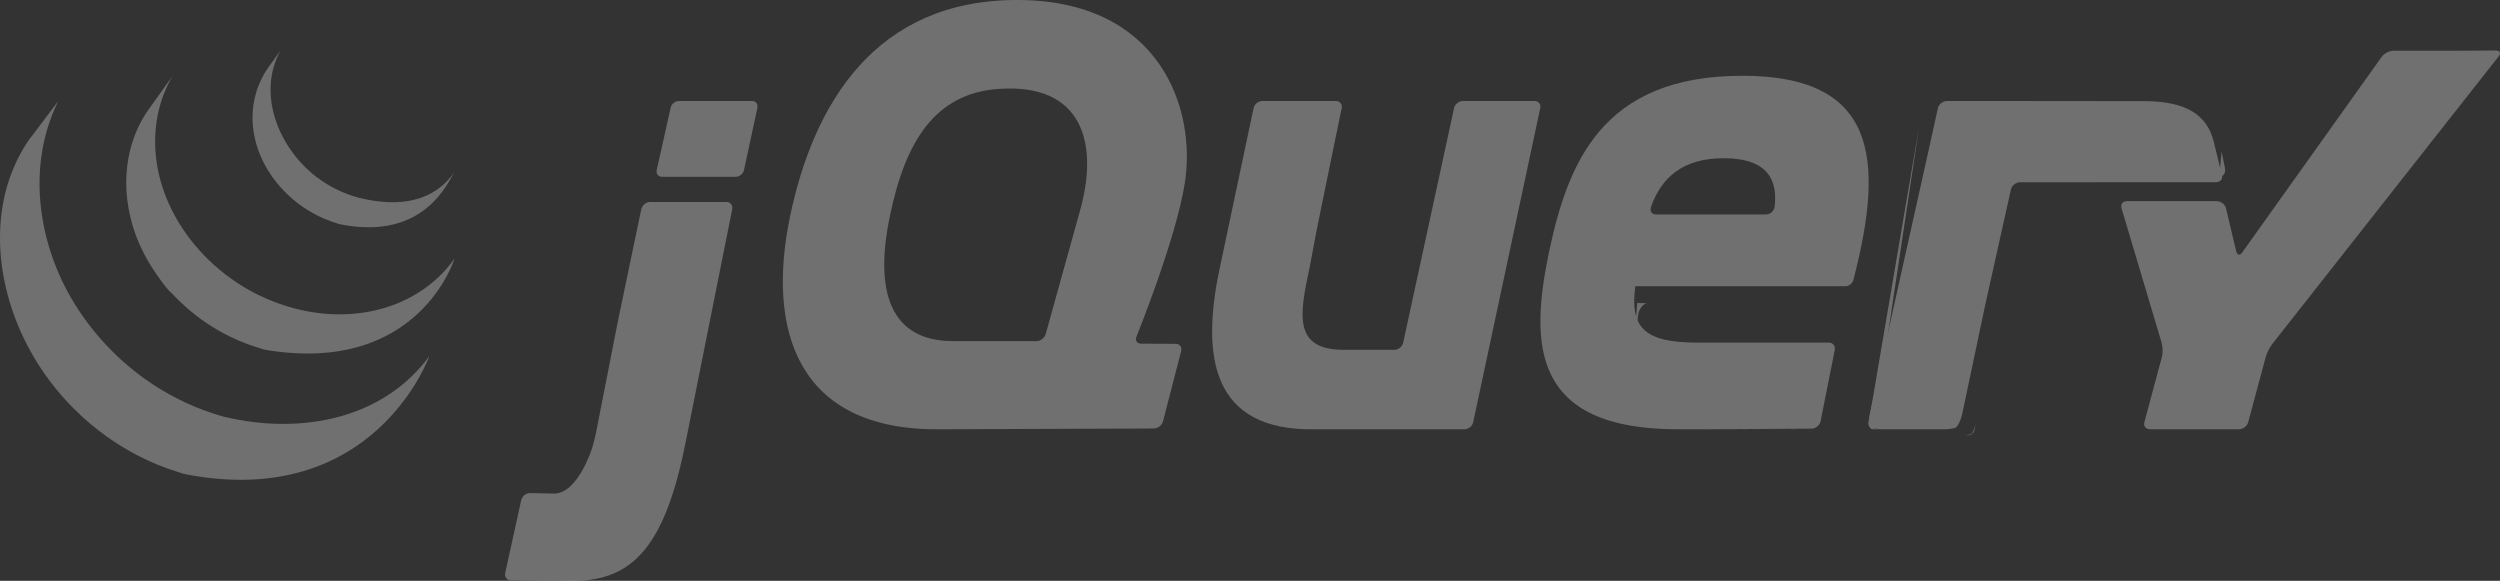 <?xml version="1.0" encoding="UTF-8"?>
<svg width="99px" height="23px" viewBox="0 0 99 23" version="1.1" xmlns="http://www.w3.org/2000/svg" xmlns:xlink="http://www.w3.org/1999/xlink">
    <rect x="0" y="0" width="99" height="23" fill="#333333" stroke="none"/>
    <!-- Generator: Sketch 61.2 (89653) - https://sketch.com -->
    <title>client-2-light</title>
    <desc>Created with Sketch.</desc>
    <g id="Personal-2-dark" stroke="none" stroke-width="1" fill="none" fill-rule="evenodd" opacity="0.3">
        <g transform="translate(-592, -4947)" fill="#FFFFFF" fill-rule="nonzero" id="clients">
            <g transform="translate(261, 4446)">
                <g id="Group-5" transform="translate(69, 488)">
                    <g id="client-2-light" transform="translate(262, 13)">
                        <polygon id="Path" points="42.234 9.001 42.235 9 41.765 11"></polygon>
                        <path d="M45.235,14.002 L44.765,13.998 L45.235,14.002 Z" id="Path"></path>
                        <polygon id="Path" points="44.999 16.992 45 16.992 41 17.008"></polygon>
                        <path d="M46.235,14.002 L45.765,13.998 L46.235,14.002 Z" id="Path"></path>
                        <polygon id="Path" points="45 16.999 46 14 45 17"></polygon>
                        <path d="M61,4 L60,11 L61,4 Z" id="Path"></path>
                        <polygon id="Path" points="58 4 57 9 58 4"></polygon>
                        <path d="M60.767,4 L57.928,4 C57.77,4 57.614,4.126 57.581,4.279 L56.573,8.927 L55.565,13.574 C55.531,13.727 55.375,13.853 55.218,13.853 L53.495,13.853 L53.208,13.853 C51.22,13.853 51.45,12.483 51.858,10.605 C51.862,10.586 51.866,10.568 51.869,10.548 L51.914,10.312 C51.917,10.296 51.92,10.281 51.922,10.267 L52.013,9.785 L52.111,9.269 C52.14,9.113 52.185,8.886 52.215,8.743 L52.672,6.511 L53.131,4.28 C53.163,4.126 53.059,4 52.902,4 L49.988,4 C49.831,4 49.674,4.126 49.642,4.28 L49.015,7.243 L48.389,10.205 C48.388,10.206 48.388,10.208 48.388,10.209 L48.33,10.485 C47.608,13.768 47.799,16.9 51.722,16.998 C51.786,16.999 51.835,17 51.835,17 L57.992,17 C58.15,17 58.306,16.874 58.338,16.72 L59.666,10.5 L60.994,4.28 C61.027,4.126 60.925,4 60.767,4 L60.767,4 Z" id="Path"></path>
                        <path d="M71.843,14 C72.106,14 72.278,14.155 72.225,14.345 L71.765,16" id="Path"></path>
                        <path d="M71.766,17 L72.235,16 L71.765,17 C71.765,17 71.766,17 71.766,17 L71.766,17 Z" id="Path"></path>
                        <path d="M71.999,16.987 C71.999,16.987 72,16.987 72,16.987 C71.202,16.994 68.803,17.013 67,17.013 C69.194,17.013 71.999,16.988 71.999,16.988 L71.999,16.987 Z" id="Path"></path>
                        <path d="M64.872,12.487 C64.869,12.31 65.058,12.007 65.235,12.007 L64.837,12 C64.658,13.918 64.872,12.487 64.872,12.487 L64.872,12.487 Z" id="Path"></path>
                        <path d="M67.028,17 C67.009,17 66.991,17 66.972,17 C66.99,17 67.009,17 67.028,17 Z" id="Path"></path>
                        <path d="M71.897,14 C72.123,14 72.272,14.137 72.226,14.304 L71.83,15.762 L71.765,16" id="Path"></path>
                        <path d="M68.006,17 L67.994,17 L68.006,17 Z" id="Path"></path>
                        <path d="M68.021,17 L67.979,17 L68.021,17 Z" id="Path"></path>
                        <path d="M67.034,17 C67.011,17 66.989,17 66.966,17 C66.989,17 67.011,17 67.034,17 Z" id="Path"></path>
                        <path d="M67.03,17 L66.97,17 L67.03,17 Z" id="Path"></path>
                        <path d="M67.088,17 C67.029,17 66.97,17 66.912,17 C66.97,17 67.029,17 67.088,17 Z" id="Path"></path>
                        <path d="M68.235,16.999 C68.077,17 67.92,17.001 67.765,17.001 C67.92,17.001 68.078,17 68.235,16.999 Z" id="Path"></path>
                        <path d="M72,16.989 L72,16.989 C71.326,16.994 69.66,17.005 68,17.011 C69.66,17.006 71.325,16.994 72,16.989 Z" id="Path"></path>
                        <path d="M71.766,16.999 L72.235,16 L71.765,17 C71.765,17 71.766,17 71.766,16.999 L71.766,16.999 Z" id="Path"></path>
                        <path d="M67.076,17 L66.924,17 L67.076,17 Z" id="Path"></path>
                        <path d="M67.103,17 L66.897,17 L67.103,17 Z" id="Path"></path>
                        <path d="M67.081,17 L66.919,17 L67.081,17 Z" id="Path"></path>
                        <path d="M24.554,12.167 L25,10 L24.49,12.477 L24,15 L24.429,12.788 C24.462,12.617 24.519,12.337 24.554,12.167 L24.554,12.167 Z" id="Path"></path>
                        <path d="M29.784,4 L26.883,4 C26.736,4 26.589,4.119 26.557,4.264 L26.282,5.5 L26.006,6.736 C25.974,6.881 26.068,7 26.214,7 L29.138,7 C29.285,7 29.431,6.881 29.462,6.735 L29.728,5.5 L29.994,4.265 L29.994,4.265 C30.025,4.119 29.931,4 29.784,4 L29.784,4 Z" id="Path"></path>
                        <polygon id="Path" points="29 8 29 8 28 12"></polygon>
                        <path d="M20.002,22.99 C20.002,22.99 21.835,23.01 23,23.01 C22.115,23.01 20.653,22.996 20,22.99 C20.001,22.99 20.001,22.99 20.002,22.99 L20.002,22.99 Z" id="Path"></path>
                        <path d="M25.235,8 L24.765,10 L25.235,8 Z" id="Path"></path>
                        <path d="M28.775,8 L25.732,8 C25.579,8 25.427,8.132 25.393,8.293 L24.965,10.341 L24.538,12.39 C24.505,12.551 24.451,12.815 24.419,12.976 L24.008,15.067 L23.598,17.158 C23.566,17.319 23.5,17.579 23.451,17.736 C23.451,17.736 22.883,19.566 21.927,19.545 C21.886,19.544 21.847,19.544 21.808,19.543 C21.345,19.533 20.98,19.526 20.98,19.526 L20.98,19.526 C20.827,19.524 20.674,19.653 20.638,19.813 L20.323,21.248 L20.007,22.683 C19.972,22.843 20.068,22.976 20.219,22.978 C20.761,22.985 21.976,23 22.71,23 C25.098,23 26.357,21.569 27.164,17.452 L28.108,12.726 L28.994,8.294 C29.026,8.132 28.928,8 28.775,8 L28.775,8 Z" id="Path"></path>
                        <path d="M74.197,17 C74.064,17 73.977,16.866 74.005,16.703 L76,5" id="Path"></path>
                        <path d="M78,17 L79,12 L78,17 Z" id="Path"></path>
                        <path d="M74.034,16.855 C74.018,16.776 74.027,16.58 74.056,16.421 L75,11 L74.005,16.71 C73.977,16.87 74.063,17 74.196,17 L74.438,17 C74.305,17 74.051,16.935 74.034,16.855 L74.034,16.855 Z" id="Path"></path>
                        <path d="M78.068,17.182 C78.009,17.211 77.873,17.235 77.765,17.235 L77.961,17.235 C78.069,17.235 78.174,17.129 78.195,17 L78.235,16.765 C78.213,16.894 78.126,17.153 78.068,17.182 L78.068,17.182 Z" id="Path"></path>
                        <path d="M78.765,14 L79.235,12 C79.234,12.001 79.234,12.003 79.234,12.004 L78.765,14 L78.765,14 Z" id="Path"></path>
                        <path d="M87.976,6 L88.109,6.658 C88.145,6.847 88.044,7 87.884,7" id="Path"></path>
                        <path d="M77.765,16 L78.235,14 L77.765,16 Z" id="Path"></path>
                        <path d="M87.934,5.765 L88.066,6.235 L87.934,5.765 Z" id="Path"></path>
                        <path d="M78.765,12 C78.791,11.827 78.835,11.545 78.861,11.374 L79.235,9 L78.812,11.689 L78.765,12 L78.765,12 Z" id="Path"></path>
                        <path d="M77,5 C76.974,5.156 76.941,5.354 76.919,5.485 L76,11 L76.968,5.19 L77,5 L77,5 Z" id="Path"></path>
                        <path d="M87.992,6.935 L87.856,6.397 L87.722,5.847 L87.654,5.568 C87.388,4.577 86.607,4.005 84.911,4.005 L82.27,4.003 L79.838,4 L79.63,4 L77.102,4 C76.938,4 76.775,4.126 76.742,4.28 L76.742,4.28 L76.62,4.828 L76.478,5.475 L76.438,5.657 L75.206,11.188 L74.036,16.44 C74.001,16.594 73.99,16.783 74.01,16.86 C74.03,16.937 74.345,17 74.509,17 L76.977,17 C77.142,17 77.35,16.972 77.439,16.937 C77.529,16.902 77.662,16.593 77.694,16.439 L78.133,14.358 L78.572,12.278 C78.573,12.278 78.573,12.276 78.573,12.274 L78.632,11.997 L79.164,9.608 L79.634,7.497 C79.669,7.344 79.83,7.218 79.995,7.218 L87.762,7.214 C87.926,7.213 88.03,7.089 87.992,6.935 L87.992,6.935 Z" id="Path"></path>
                        <path d="M97.889,2.006 C97.724,2.007 97.453,2.008 97.288,2.008 L94.789,2.008 C94.623,2.008 94.412,2.115 94.319,2.245 L88.792,9.997 C88.699,10.128 88.592,10.108 88.555,9.954 L88.149,8.246 C88.112,8.092 87.947,7.966 87.782,7.966 L84.229,7.966 C84.064,7.966 83.966,8.09 84.011,8.242 L85.603,13.582 C85.648,13.734 85.652,13.984 85.611,14.137 L84.917,16.721 C84.876,16.874 84.977,17 85.143,17 L88.654,17 C88.819,17 88.988,16.874 89.029,16.721 L89.723,14.137 C89.764,13.984 89.879,13.755 89.978,13.628 L98.95,2.228 C99.05,2.102 98.996,1.999 98.831,2 L97.889,2.006 L97.889,2.006 Z" id="Path"></path>
                        <path d="M70.275,8.185 L70.275,8.182 C70.255,8.361 70.095,8.492 69.935,8.492 L65.575,8.492 C65.425,8.492 65.348,8.386 65.37,8.256 C65.372,8.252 65.372,8.249 65.374,8.245 C65.374,8.245 65.373,8.246 65.371,8.247 C65.372,8.241 65.372,8.237 65.374,8.232 C65.374,8.232 65.382,8.2 65.394,8.155 C65.81,7.014 66.658,6.266 68.252,6.266 C70.047,6.266 70.397,7.17 70.275,8.185 L70.275,8.185 Z M68.996,3 C63.4,3 62.074,6.5 61.33,10.033 C60.586,13.633 60.65,17 66.441,17 L66.646,17 C66.665,17 66.683,17 66.702,17 L66.864,17 L66.923,17 L67.075,17 C67.098,16.999 67.12,16.999 67.143,16.999 C67.201,16.999 67.259,16.999 67.317,16.999 L67.359,16.999 C67.588,16.998 67.82,16.997 68.053,16.997 L68.065,16.997 C69.594,16.99 71.128,16.978 71.75,16.973 C71.908,16.971 72.064,16.839 72.096,16.679 L72.331,15.498 L72.376,15.268 L72.656,13.86 C72.688,13.699 72.583,13.567 72.424,13.567 L67.218,13.567 C65.147,13.567 64.532,13 64.759,11.333 L73.081,11.333 L73.08,11.334 C73.082,11.334 73.084,11.333 73.086,11.333 C73.218,11.33 73.34,11.236 73.388,11.111 C73.398,11.087 73.405,11.062 73.409,11.037 L73.408,11.037 C74.643,6.235 74.289,3 68.995,3 L68.996,3 Z" id="Shape"></path>
                        <path d="M42.738,8.451 L42.659,8.733 C42.659,8.734 42.659,8.734 42.659,8.734 L42.035,10.98 L41.411,13.226 C41.368,13.381 41.203,13.508 41.044,13.508 L37.741,13.508 C35.235,13.508 34.625,11.518 35.235,8.582 C35.845,5.579 37.041,3.713 39.507,3.523 C42.877,3.265 43.551,5.673 42.738,8.451 L42.738,8.451 Z M45.003,13.335 C45.003,13.335 46.56,9.494 46.914,7.276 C47.397,4.306 45.933,0 40.278,0 C34.656,0 32.215,4.112 31.283,8.582 C30.352,13.084 31.572,17.032 37.162,17 L41.572,16.983 L45.694,16.968 C45.853,16.966 46.015,16.839 46.056,16.683 L46.774,13.901 C46.814,13.745 46.717,13.617 46.558,13.616 L45.87,13.612 L45.182,13.608 C45.047,13.607 44.97,13.518 44.986,13.4 C44.989,13.379 44.993,13.357 45.003,13.335 L45.003,13.335 Z" id="Shape"></path>
                        <path d="M72.235,11 C72.235,11.129 72.13,11.235 72,11.235 C71.87,11.235 71.765,11.129 71.765,11 C71.765,10.87 71.87,10.765 72,10.765 C72.129,10.765 72.235,10.87 72.235,11 Z" id="Path"></path>
                        <path d="M1.106,5.594 C-0.436,7.909 -0.244,10.92 0.934,13.379 C0.962,13.438 0.992,13.496 1.021,13.554 C1.039,13.591 1.057,13.628 1.076,13.665 C1.087,13.686 1.099,13.708 1.11,13.728 C1.13,13.768 1.151,13.805 1.172,13.843 C1.208,13.91 1.246,13.977 1.284,14.044 C1.305,14.081 1.326,14.118 1.348,14.155 C1.391,14.226 1.434,14.297 1.479,14.368 C1.497,14.398 1.515,14.428 1.534,14.457 C1.596,14.553 1.659,14.649 1.723,14.743 C1.725,14.745 1.727,14.747 1.729,14.75 C1.739,14.765 1.75,14.78 1.761,14.795 C1.817,14.875 1.875,14.955 1.933,15.034 C1.954,15.063 1.976,15.091 1.998,15.12 C2.05,15.189 2.103,15.257 2.157,15.325 C2.177,15.35 2.197,15.375 2.218,15.4 C2.29,15.489 2.364,15.578 2.44,15.665 C2.441,15.666 2.443,15.668 2.444,15.67 C2.447,15.673 2.45,15.676 2.452,15.679 C2.526,15.763 2.601,15.846 2.678,15.928 C2.702,15.953 2.726,15.978 2.75,16.004 C2.809,16.066 2.869,16.127 2.93,16.188 C2.955,16.212 2.979,16.237 3.004,16.261 C3.085,16.341 3.167,16.419 3.25,16.495 C3.252,16.497 3.253,16.498 3.254,16.499 C3.269,16.512 3.283,16.525 3.297,16.537 C3.371,16.603 3.446,16.67 3.521,16.735 C3.552,16.76 3.583,16.786 3.614,16.812 C3.676,16.864 3.738,16.914 3.801,16.964 C3.834,16.991 3.867,17.017 3.901,17.044 C3.97,17.097 4.04,17.149 4.11,17.2 C4.136,17.22 4.161,17.238 4.187,17.257 C4.194,17.262 4.2,17.268 4.208,17.273 C4.275,17.321 4.343,17.367 4.411,17.413 C4.44,17.434 4.47,17.455 4.499,17.475 C4.604,17.544 4.71,17.612 4.818,17.678 C4.847,17.696 4.877,17.713 4.906,17.73 C4.985,17.778 5.064,17.825 5.145,17.87 C5.189,17.895 5.233,17.918 5.277,17.941 C5.334,17.973 5.391,18.004 5.448,18.034 C5.462,18.041 5.475,18.048 5.488,18.054 C5.511,18.066 5.535,18.077 5.558,18.09 C5.648,18.134 5.738,18.178 5.829,18.221 C5.849,18.23 5.868,18.239 5.887,18.247 C5.991,18.295 6.097,18.341 6.203,18.385 C6.229,18.396 6.255,18.406 6.28,18.417 C6.379,18.456 6.479,18.495 6.579,18.532 C6.592,18.537 6.604,18.541 6.617,18.545 C6.727,18.586 6.838,18.623 6.95,18.659 C6.976,18.667 7.003,18.676 7.03,18.684 C7.144,18.72 7.256,18.763 7.374,18.786 C14.833,20.206 17,14.106 17,14.106 C15.18,16.581 11.95,17.234 8.889,16.507 C8.773,16.48 8.661,16.442 8.548,16.407 C8.519,16.398 8.491,16.389 8.462,16.38 C8.352,16.344 8.243,16.307 8.134,16.268 C8.119,16.263 8.104,16.257 8.088,16.251 C7.991,16.215 7.894,16.178 7.798,16.139 C7.771,16.128 7.744,16.117 7.717,16.106 C7.612,16.062 7.507,16.017 7.404,15.97 C7.382,15.96 7.362,15.95 7.341,15.941 C7.252,15.899 7.165,15.857 7.077,15.812 C7.052,15.8 7.026,15.787 7.001,15.774 C6.932,15.739 6.864,15.702 6.796,15.666 C6.751,15.641 6.705,15.617 6.66,15.591 C6.577,15.545 6.496,15.497 6.415,15.448 C6.388,15.432 6.36,15.416 6.333,15.4 C6.225,15.334 6.119,15.265 6.014,15.196 C5.985,15.176 5.956,15.156 5.928,15.136 C5.851,15.085 5.775,15.032 5.701,14.978 C5.676,14.961 5.652,14.942 5.628,14.925 C5.556,14.872 5.484,14.818 5.413,14.763 C5.381,14.738 5.349,14.713 5.318,14.688 C5.253,14.636 5.189,14.584 5.125,14.53 C5.096,14.506 5.067,14.482 5.038,14.458 C4.957,14.388 4.877,14.318 4.797,14.246 C4.789,14.238 4.78,14.231 4.771,14.223 C4.685,14.144 4.601,14.063 4.517,13.982 C4.493,13.958 4.47,13.935 4.446,13.91 C4.384,13.849 4.324,13.788 4.264,13.724 C4.24,13.699 4.216,13.675 4.193,13.65 C4.117,13.569 4.042,13.486 3.969,13.403 C3.966,13.399 3.962,13.395 3.958,13.391 C3.881,13.303 3.805,13.212 3.731,13.121 C3.711,13.096 3.692,13.072 3.672,13.048 C3.617,12.978 3.562,12.908 3.509,12.837 C3.489,12.812 3.469,12.786 3.449,12.759 C3.385,12.672 3.322,12.586 3.261,12.498 C1.562,10.078 0.951,6.741 2.309,4" id="Path"></path>
                        <path d="M5.881,4.339 C4.708,6.01 4.772,8.247 5.687,10.014 C5.84,10.31 6.012,10.598 6.205,10.872 C6.381,11.121 6.576,11.418 6.809,11.618 C6.893,11.71 6.982,11.8 7.072,11.888 C7.095,11.912 7.118,11.934 7.142,11.956 C7.229,12.04 7.318,12.123 7.41,12.203 C7.414,12.207 7.417,12.21 7.421,12.213 C7.422,12.214 7.423,12.214 7.424,12.216 C7.526,12.304 7.631,12.389 7.738,12.473 C7.762,12.491 7.785,12.509 7.809,12.528 C7.916,12.609 8.025,12.689 8.138,12.765 C8.141,12.768 8.144,12.77 8.147,12.772 C8.196,12.806 8.247,12.838 8.297,12.87 C8.321,12.886 8.344,12.902 8.368,12.917 C8.448,12.967 8.529,13.017 8.611,13.064 C8.623,13.071 8.634,13.077 8.646,13.084 C8.717,13.124 8.789,13.164 8.861,13.203 C8.886,13.217 8.912,13.229 8.937,13.243 C8.987,13.268 9.037,13.295 9.088,13.32 C9.095,13.323 9.103,13.327 9.111,13.33 C9.214,13.38 9.318,13.429 9.425,13.475 C9.447,13.485 9.471,13.494 9.494,13.503 C9.579,13.539 9.665,13.574 9.751,13.607 C9.788,13.62 9.825,13.634 9.862,13.647 C9.94,13.676 10.019,13.702 10.098,13.728 C10.134,13.74 10.169,13.751 10.205,13.762 C10.318,13.797 10.429,13.841 10.547,13.86 C16.602,14.853 18,10.237 18,10.237 C16.74,12.034 14.299,12.891 11.695,12.222 C11.58,12.192 11.466,12.159 11.353,12.124 C11.318,12.113 11.284,12.102 11.249,12.091 C11.169,12.065 11.089,12.038 11.009,12.009 C10.973,11.996 10.937,11.983 10.901,11.969 C10.814,11.936 10.728,11.902 10.643,11.866 C10.62,11.856 10.596,11.847 10.573,11.837 C10.466,11.791 10.361,11.742 10.257,11.692 C10.204,11.666 10.151,11.639 10.099,11.612 C10.069,11.596 10.038,11.581 10.007,11.565 C9.94,11.529 9.873,11.492 9.807,11.454 C9.791,11.445 9.775,11.436 9.759,11.427 C9.677,11.379 9.596,11.33 9.516,11.28 C9.491,11.264 9.468,11.248 9.443,11.232 C9.39,11.198 9.338,11.163 9.286,11.128 C9.174,11.052 9.065,10.973 8.958,10.891 C8.934,10.872 8.909,10.854 8.885,10.834 C7.745,9.943 6.842,8.725 6.412,7.344 C5.962,5.912 6.059,4.305 6.839,3" id="Path"></path>
                        <path d="M10.59,2.72 C9.897,3.746 9.829,5.022 10.31,6.156 C10.816,7.359 11.855,8.303 13.067,8.751 C13.117,8.77 13.167,8.786 13.218,8.804 C13.24,8.811 13.262,8.818 13.284,8.825 C13.355,8.847 13.426,8.874 13.5,8.888 C16.85,9.54 17.758,7.156 18,6.806 C17.204,7.96 15.867,8.237 14.226,7.836 C14.096,7.804 13.954,7.757 13.829,7.712 C13.669,7.655 13.511,7.589 13.357,7.515 C13.066,7.374 12.788,7.203 12.531,7.007 C11.062,5.885 10.15,3.744 11.108,2" id="Path"></path>
                    </g>
                </g>
            </g>
        </g>
    </g>
</svg>